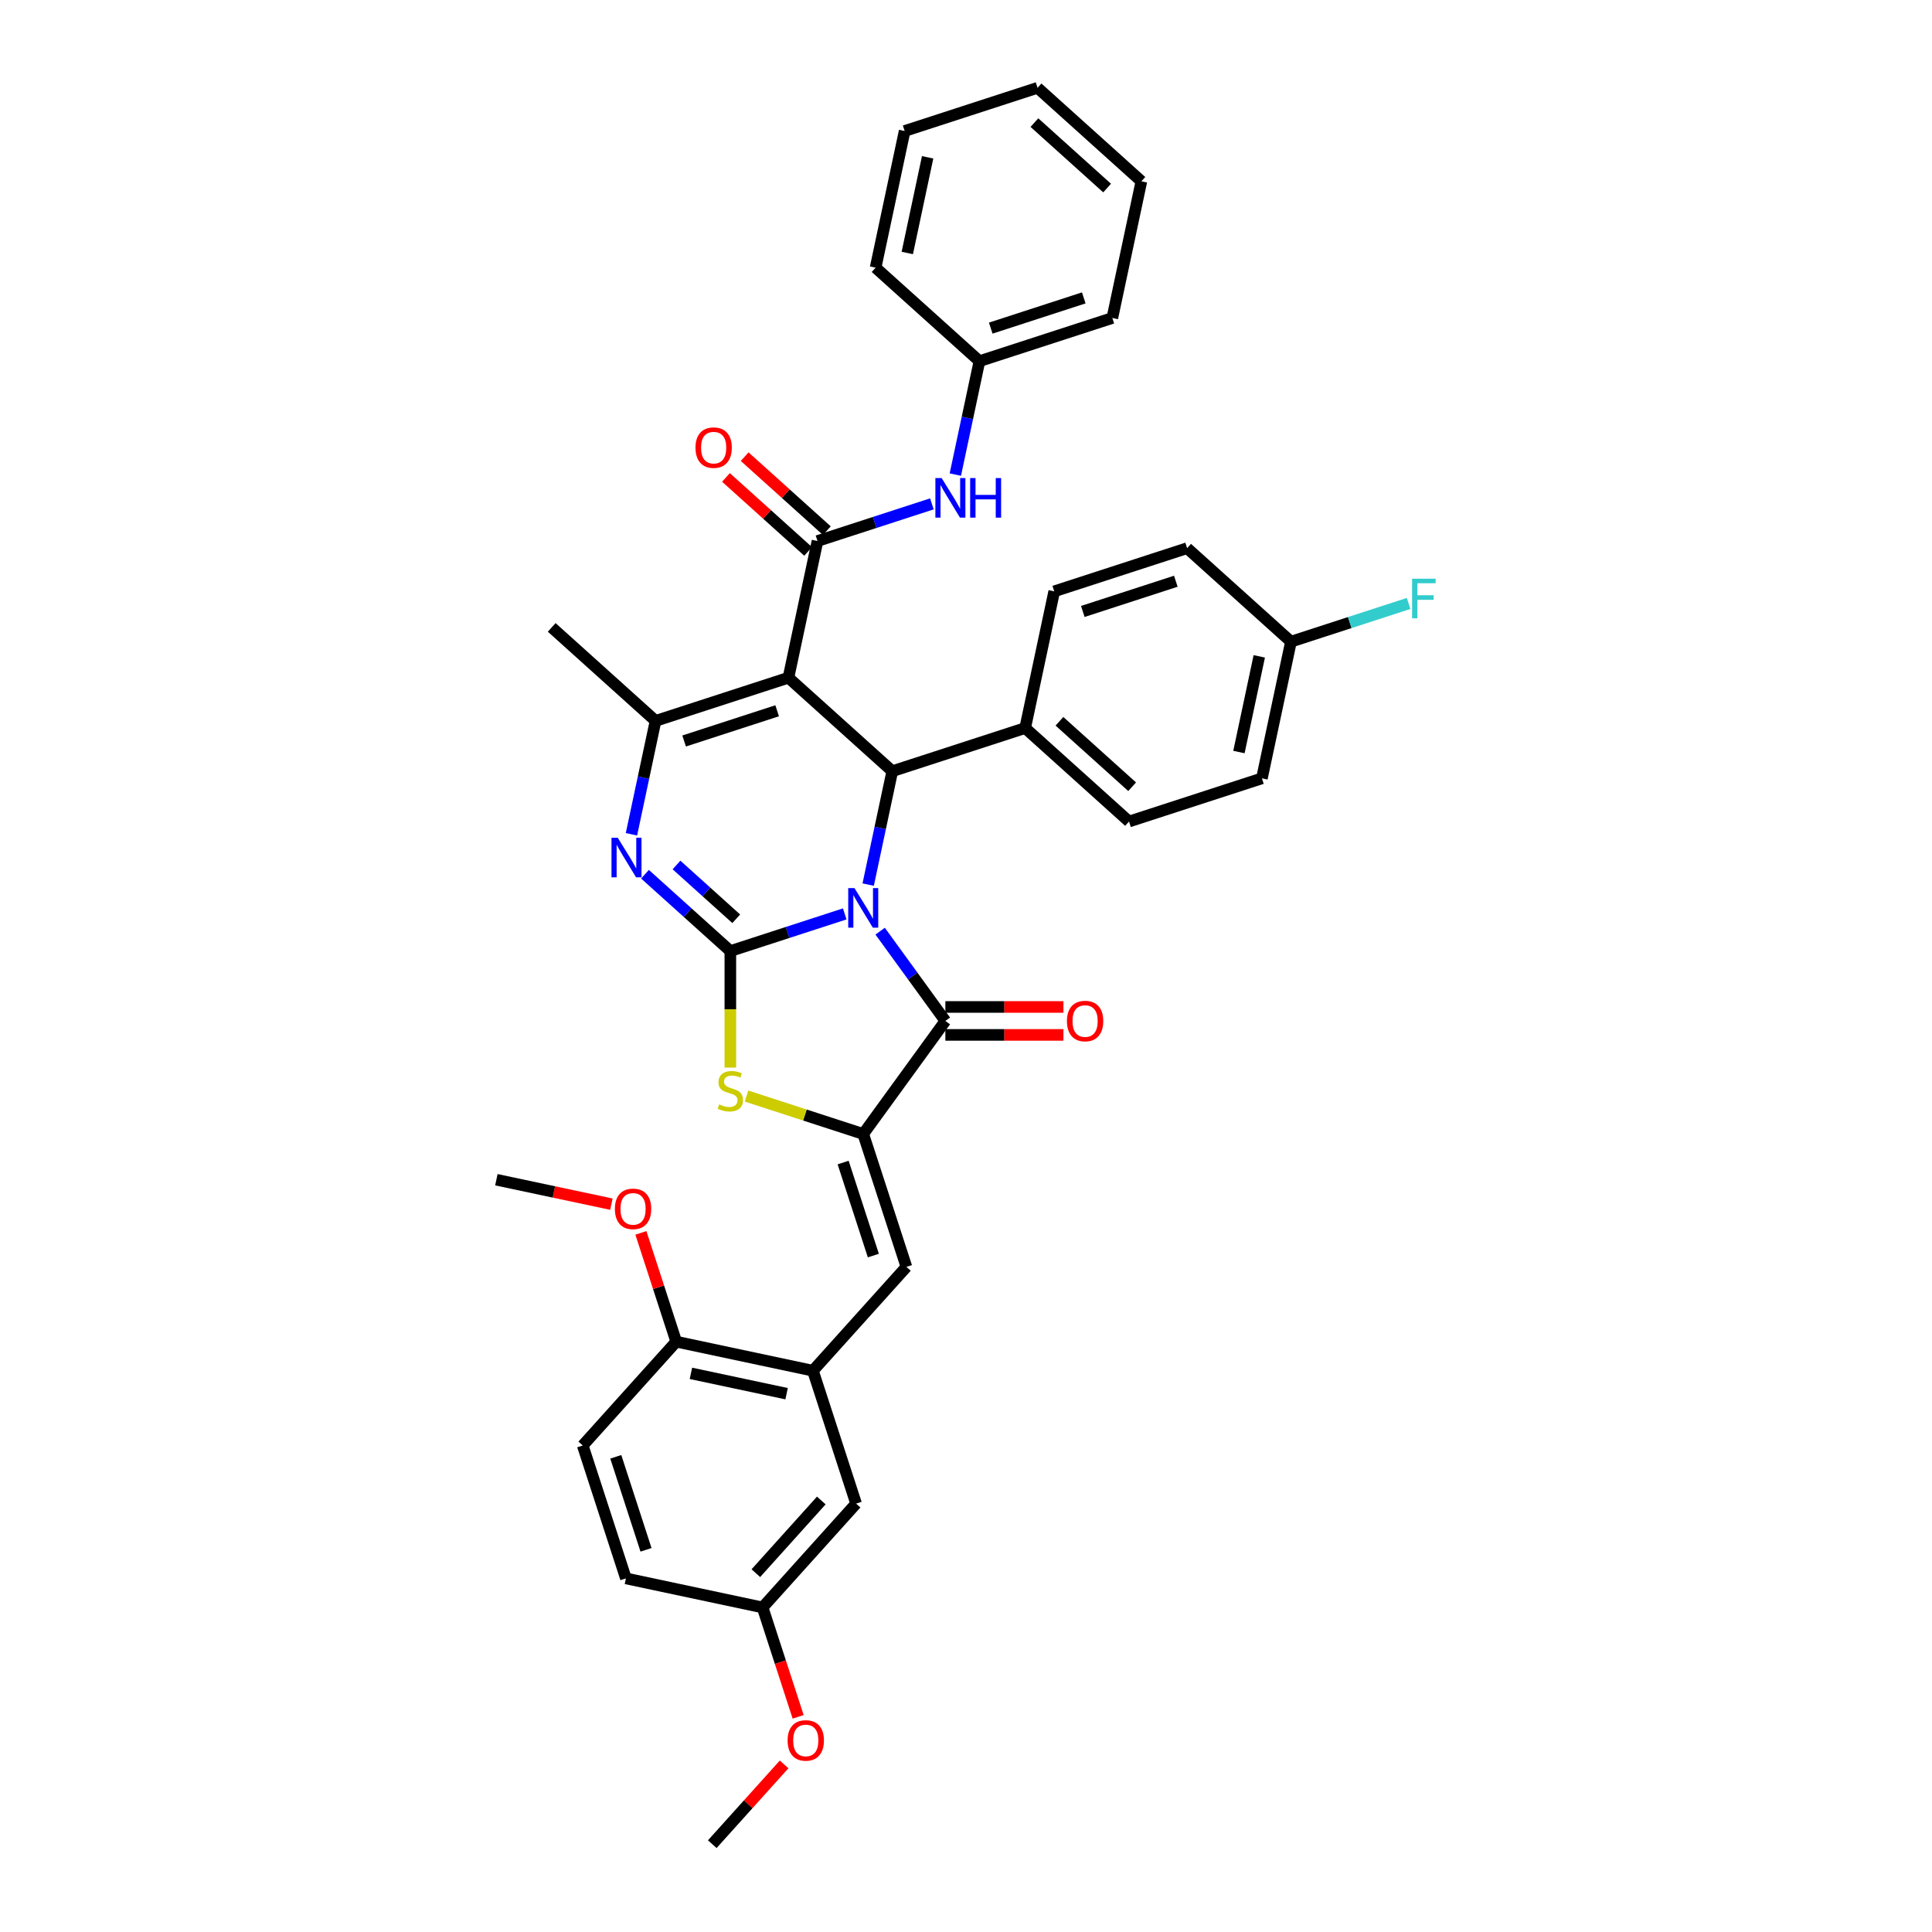 <?xml version='1.0' encoding='iso-8859-1'?>
<svg version='1.1' baseProfile='full'
              xmlns='http://www.w3.org/2000/svg'
                      xmlns:rdkit='http://www.rdkit.org/xml'
                      xmlns:xlink='http://www.w3.org/1999/xlink'
                  xml:space='preserve'
width='1000px' height='1000px' viewBox='0 0 1000 1000'>
<!-- END OF HEADER -->
<rect style='opacity:1.0;fill:#FFFFFF;stroke:none' width='1000' height='1000' x='0' y='0'> </rect>
<path class='bond-0' d='M 437.232,473.033 L 407.628,482.652' style='fill:none;fill-rule:evenodd;stroke:#0000FF;stroke-width:6px;stroke-linecap:butt;stroke-linejoin:miter;stroke-opacity:1' />
<path class='bond-0' d='M 407.628,482.652 L 378.023,492.271' style='fill:none;fill-rule:evenodd;stroke:#000000;stroke-width:6px;stroke-linecap:butt;stroke-linejoin:miter;stroke-opacity:1' />
<path class='bond-2' d='M 455.563,481.971 L 472.441,505.203' style='fill:none;fill-rule:evenodd;stroke:#0000FF;stroke-width:6px;stroke-linecap:butt;stroke-linejoin:miter;stroke-opacity:1' />
<path class='bond-2' d='M 472.441,505.203 L 489.32,528.434' style='fill:none;fill-rule:evenodd;stroke:#000000;stroke-width:6px;stroke-linecap:butt;stroke-linejoin:miter;stroke-opacity:1' />
<path class='bond-4' d='M 449.369,457.872 L 455.607,428.525' style='fill:none;fill-rule:evenodd;stroke:#0000FF;stroke-width:6px;stroke-linecap:butt;stroke-linejoin:miter;stroke-opacity:1' />
<path class='bond-4' d='M 455.607,428.525 L 461.845,399.177' style='fill:none;fill-rule:evenodd;stroke:#000000;stroke-width:6px;stroke-linecap:butt;stroke-linejoin:miter;stroke-opacity:1' />
<path class='bond-3' d='M 378.023,492.271 L 355.937,472.385' style='fill:none;fill-rule:evenodd;stroke:#000000;stroke-width:6px;stroke-linecap:butt;stroke-linejoin:miter;stroke-opacity:1' />
<path class='bond-3' d='M 355.937,472.385 L 333.851,452.499' style='fill:none;fill-rule:evenodd;stroke:#0000FF;stroke-width:6px;stroke-linecap:butt;stroke-linejoin:miter;stroke-opacity:1' />
<path class='bond-3' d='M 381.076,475.556 L 365.616,461.635' style='fill:none;fill-rule:evenodd;stroke:#000000;stroke-width:6px;stroke-linecap:butt;stroke-linejoin:miter;stroke-opacity:1' />
<path class='bond-3' d='M 365.616,461.635 L 350.156,447.715' style='fill:none;fill-rule:evenodd;stroke:#0000FF;stroke-width:6px;stroke-linecap:butt;stroke-linejoin:miter;stroke-opacity:1' />
<path class='bond-7' d='M 378.023,492.271 L 378.023,522.424' style='fill:none;fill-rule:evenodd;stroke:#000000;stroke-width:6px;stroke-linecap:butt;stroke-linejoin:miter;stroke-opacity:1' />
<path class='bond-7' d='M 378.023,522.424 L 378.023,552.576' style='fill:none;fill-rule:evenodd;stroke:#CCCC00;stroke-width:6px;stroke-linecap:butt;stroke-linejoin:miter;stroke-opacity:1' />
<path class='bond-1' d='M 408.097,350.782 L 461.845,399.177' style='fill:none;fill-rule:evenodd;stroke:#000000;stroke-width:6px;stroke-linecap:butt;stroke-linejoin:miter;stroke-opacity:1' />
<path class='bond-6' d='M 408.097,350.782 L 339.312,373.132' style='fill:none;fill-rule:evenodd;stroke:#000000;stroke-width:6px;stroke-linecap:butt;stroke-linejoin:miter;stroke-opacity:1' />
<path class='bond-6' d='M 402.25,367.892 L 354.1,383.537' style='fill:none;fill-rule:evenodd;stroke:#000000;stroke-width:6px;stroke-linecap:butt;stroke-linejoin:miter;stroke-opacity:1' />
<path class='bond-8' d='M 408.097,350.782 L 423.135,280.038' style='fill:none;fill-rule:evenodd;stroke:#000000;stroke-width:6px;stroke-linecap:butt;stroke-linejoin:miter;stroke-opacity:1' />
<path class='bond-5' d='M 489.32,528.434 L 446.808,586.946' style='fill:none;fill-rule:evenodd;stroke:#000000;stroke-width:6px;stroke-linecap:butt;stroke-linejoin:miter;stroke-opacity:1' />
<path class='bond-13' d='M 489.32,535.666 L 519.877,535.666' style='fill:none;fill-rule:evenodd;stroke:#000000;stroke-width:6px;stroke-linecap:butt;stroke-linejoin:miter;stroke-opacity:1' />
<path class='bond-13' d='M 519.877,535.666 L 550.434,535.666' style='fill:none;fill-rule:evenodd;stroke:#FF0000;stroke-width:6px;stroke-linecap:butt;stroke-linejoin:miter;stroke-opacity:1' />
<path class='bond-13' d='M 489.32,521.201 L 519.877,521.201' style='fill:none;fill-rule:evenodd;stroke:#000000;stroke-width:6px;stroke-linecap:butt;stroke-linejoin:miter;stroke-opacity:1' />
<path class='bond-13' d='M 519.877,521.201 L 550.434,521.201' style='fill:none;fill-rule:evenodd;stroke:#FF0000;stroke-width:6px;stroke-linecap:butt;stroke-linejoin:miter;stroke-opacity:1' />
<path class='bond-38' d='M 326.836,431.827 L 333.074,402.48' style='fill:none;fill-rule:evenodd;stroke:#0000FF;stroke-width:6px;stroke-linecap:butt;stroke-linejoin:miter;stroke-opacity:1' />
<path class='bond-38' d='M 333.074,402.48 L 339.312,373.132' style='fill:none;fill-rule:evenodd;stroke:#000000;stroke-width:6px;stroke-linecap:butt;stroke-linejoin:miter;stroke-opacity:1' />
<path class='bond-12' d='M 461.845,399.177 L 530.631,376.828' style='fill:none;fill-rule:evenodd;stroke:#000000;stroke-width:6px;stroke-linecap:butt;stroke-linejoin:miter;stroke-opacity:1' />
<path class='bond-9' d='M 446.808,586.946 L 469.158,655.731' style='fill:none;fill-rule:evenodd;stroke:#000000;stroke-width:6px;stroke-linecap:butt;stroke-linejoin:miter;stroke-opacity:1' />
<path class='bond-9' d='M 436.404,601.734 L 452.048,649.883' style='fill:none;fill-rule:evenodd;stroke:#000000;stroke-width:6px;stroke-linecap:butt;stroke-linejoin:miter;stroke-opacity:1' />
<path class='bond-37' d='M 446.808,586.946 L 416.603,577.132' style='fill:none;fill-rule:evenodd;stroke:#000000;stroke-width:6px;stroke-linecap:butt;stroke-linejoin:miter;stroke-opacity:1' />
<path class='bond-37' d='M 416.603,577.132 L 386.398,567.318' style='fill:none;fill-rule:evenodd;stroke:#CCCC00;stroke-width:6px;stroke-linecap:butt;stroke-linejoin:miter;stroke-opacity:1' />
<path class='bond-22' d='M 339.312,373.132 L 285.564,324.737' style='fill:none;fill-rule:evenodd;stroke:#000000;stroke-width:6px;stroke-linecap:butt;stroke-linejoin:miter;stroke-opacity:1' />
<path class='bond-11' d='M 423.135,280.038 L 452.739,270.419' style='fill:none;fill-rule:evenodd;stroke:#000000;stroke-width:6px;stroke-linecap:butt;stroke-linejoin:miter;stroke-opacity:1' />
<path class='bond-11' d='M 452.739,270.419 L 482.344,260.8' style='fill:none;fill-rule:evenodd;stroke:#0000FF;stroke-width:6px;stroke-linecap:butt;stroke-linejoin:miter;stroke-opacity:1' />
<path class='bond-14' d='M 427.974,274.663 L 406.705,255.513' style='fill:none;fill-rule:evenodd;stroke:#000000;stroke-width:6px;stroke-linecap:butt;stroke-linejoin:miter;stroke-opacity:1' />
<path class='bond-14' d='M 406.705,255.513 L 385.437,236.362' style='fill:none;fill-rule:evenodd;stroke:#FF0000;stroke-width:6px;stroke-linecap:butt;stroke-linejoin:miter;stroke-opacity:1' />
<path class='bond-14' d='M 418.295,285.413 L 397.026,266.262' style='fill:none;fill-rule:evenodd;stroke:#000000;stroke-width:6px;stroke-linecap:butt;stroke-linejoin:miter;stroke-opacity:1' />
<path class='bond-14' d='M 397.026,266.262 L 375.758,247.112' style='fill:none;fill-rule:evenodd;stroke:#FF0000;stroke-width:6px;stroke-linecap:butt;stroke-linejoin:miter;stroke-opacity:1' />
<path class='bond-10' d='M 469.158,655.731 L 420.763,709.479' style='fill:none;fill-rule:evenodd;stroke:#000000;stroke-width:6px;stroke-linecap:butt;stroke-linejoin:miter;stroke-opacity:1' />
<path class='bond-15' d='M 420.763,709.479 L 350.018,694.442' style='fill:none;fill-rule:evenodd;stroke:#000000;stroke-width:6px;stroke-linecap:butt;stroke-linejoin:miter;stroke-opacity:1' />
<path class='bond-15' d='M 407.144,721.373 L 357.623,710.846' style='fill:none;fill-rule:evenodd;stroke:#000000;stroke-width:6px;stroke-linecap:butt;stroke-linejoin:miter;stroke-opacity:1' />
<path class='bond-16' d='M 420.763,709.479 L 443.113,778.264' style='fill:none;fill-rule:evenodd;stroke:#000000;stroke-width:6px;stroke-linecap:butt;stroke-linejoin:miter;stroke-opacity:1' />
<path class='bond-21' d='M 494.481,245.639 L 500.719,216.291' style='fill:none;fill-rule:evenodd;stroke:#0000FF;stroke-width:6px;stroke-linecap:butt;stroke-linejoin:miter;stroke-opacity:1' />
<path class='bond-21' d='M 500.719,216.291 L 506.957,186.944' style='fill:none;fill-rule:evenodd;stroke:#000000;stroke-width:6px;stroke-linecap:butt;stroke-linejoin:miter;stroke-opacity:1' />
<path class='bond-17' d='M 530.631,376.828 L 584.378,425.222' style='fill:none;fill-rule:evenodd;stroke:#000000;stroke-width:6px;stroke-linecap:butt;stroke-linejoin:miter;stroke-opacity:1' />
<path class='bond-17' d='M 548.372,373.337 L 585.995,407.214' style='fill:none;fill-rule:evenodd;stroke:#000000;stroke-width:6px;stroke-linecap:butt;stroke-linejoin:miter;stroke-opacity:1' />
<path class='bond-18' d='M 530.631,376.828 L 545.668,306.083' style='fill:none;fill-rule:evenodd;stroke:#000000;stroke-width:6px;stroke-linecap:butt;stroke-linejoin:miter;stroke-opacity:1' />
<path class='bond-19' d='M 350.018,694.442 L 301.624,748.19' style='fill:none;fill-rule:evenodd;stroke:#000000;stroke-width:6px;stroke-linecap:butt;stroke-linejoin:miter;stroke-opacity:1' />
<path class='bond-28' d='M 350.018,694.442 L 340.872,666.291' style='fill:none;fill-rule:evenodd;stroke:#000000;stroke-width:6px;stroke-linecap:butt;stroke-linejoin:miter;stroke-opacity:1' />
<path class='bond-28' d='M 340.872,666.291 L 331.725,638.14' style='fill:none;fill-rule:evenodd;stroke:#FF0000;stroke-width:6px;stroke-linecap:butt;stroke-linejoin:miter;stroke-opacity:1' />
<path class='bond-20' d='M 443.113,778.264 L 394.718,832.012' style='fill:none;fill-rule:evenodd;stroke:#000000;stroke-width:6px;stroke-linecap:butt;stroke-linejoin:miter;stroke-opacity:1' />
<path class='bond-20' d='M 425.104,776.648 L 391.227,814.271' style='fill:none;fill-rule:evenodd;stroke:#000000;stroke-width:6px;stroke-linecap:butt;stroke-linejoin:miter;stroke-opacity:1' />
<path class='bond-25' d='M 584.378,425.222 L 653.164,402.873' style='fill:none;fill-rule:evenodd;stroke:#000000;stroke-width:6px;stroke-linecap:butt;stroke-linejoin:miter;stroke-opacity:1' />
<path class='bond-26' d='M 545.668,306.083 L 614.453,283.733' style='fill:none;fill-rule:evenodd;stroke:#000000;stroke-width:6px;stroke-linecap:butt;stroke-linejoin:miter;stroke-opacity:1' />
<path class='bond-26' d='M 560.455,316.488 L 608.605,300.843' style='fill:none;fill-rule:evenodd;stroke:#000000;stroke-width:6px;stroke-linecap:butt;stroke-linejoin:miter;stroke-opacity:1' />
<path class='bond-40' d='M 301.624,748.19 L 323.973,816.975' style='fill:none;fill-rule:evenodd;stroke:#000000;stroke-width:6px;stroke-linecap:butt;stroke-linejoin:miter;stroke-opacity:1' />
<path class='bond-40' d='M 318.733,754.038 L 334.378,802.187' style='fill:none;fill-rule:evenodd;stroke:#000000;stroke-width:6px;stroke-linecap:butt;stroke-linejoin:miter;stroke-opacity:1' />
<path class='bond-24' d='M 394.718,832.012 L 323.973,816.975' style='fill:none;fill-rule:evenodd;stroke:#000000;stroke-width:6px;stroke-linecap:butt;stroke-linejoin:miter;stroke-opacity:1' />
<path class='bond-29' d='M 394.718,832.012 L 403.916,860.322' style='fill:none;fill-rule:evenodd;stroke:#000000;stroke-width:6px;stroke-linecap:butt;stroke-linejoin:miter;stroke-opacity:1' />
<path class='bond-29' d='M 403.916,860.322 L 413.115,888.632' style='fill:none;fill-rule:evenodd;stroke:#FF0000;stroke-width:6px;stroke-linecap:butt;stroke-linejoin:miter;stroke-opacity:1' />
<path class='bond-30' d='M 506.957,186.944 L 575.742,164.594' style='fill:none;fill-rule:evenodd;stroke:#000000;stroke-width:6px;stroke-linecap:butt;stroke-linejoin:miter;stroke-opacity:1' />
<path class='bond-30' d='M 512.805,169.834 L 560.954,154.189' style='fill:none;fill-rule:evenodd;stroke:#000000;stroke-width:6px;stroke-linecap:butt;stroke-linejoin:miter;stroke-opacity:1' />
<path class='bond-31' d='M 506.957,186.944 L 453.209,138.549' style='fill:none;fill-rule:evenodd;stroke:#000000;stroke-width:6px;stroke-linecap:butt;stroke-linejoin:miter;stroke-opacity:1' />
<path class='bond-23' d='M 668.201,332.128 L 614.453,283.733' style='fill:none;fill-rule:evenodd;stroke:#000000;stroke-width:6px;stroke-linecap:butt;stroke-linejoin:miter;stroke-opacity:1' />
<path class='bond-27' d='M 668.201,332.128 L 698.645,322.237' style='fill:none;fill-rule:evenodd;stroke:#000000;stroke-width:6px;stroke-linecap:butt;stroke-linejoin:miter;stroke-opacity:1' />
<path class='bond-27' d='M 698.645,322.237 L 729.088,312.345' style='fill:none;fill-rule:evenodd;stroke:#33CCCC;stroke-width:6px;stroke-linecap:butt;stroke-linejoin:miter;stroke-opacity:1' />
<path class='bond-39' d='M 668.201,332.128 L 653.164,402.873' style='fill:none;fill-rule:evenodd;stroke:#000000;stroke-width:6px;stroke-linecap:butt;stroke-linejoin:miter;stroke-opacity:1' />
<path class='bond-39' d='M 651.796,339.732 L 641.27,389.254' style='fill:none;fill-rule:evenodd;stroke:#000000;stroke-width:6px;stroke-linecap:butt;stroke-linejoin:miter;stroke-opacity:1' />
<path class='bond-32' d='M 316.458,623.274 L 286.691,616.947' style='fill:none;fill-rule:evenodd;stroke:#FF0000;stroke-width:6px;stroke-linecap:butt;stroke-linejoin:miter;stroke-opacity:1' />
<path class='bond-32' d='M 286.691,616.947 L 256.924,610.62' style='fill:none;fill-rule:evenodd;stroke:#000000;stroke-width:6px;stroke-linecap:butt;stroke-linejoin:miter;stroke-opacity:1' />
<path class='bond-33' d='M 405.857,913.248 L 387.265,933.897' style='fill:none;fill-rule:evenodd;stroke:#FF0000;stroke-width:6px;stroke-linecap:butt;stroke-linejoin:miter;stroke-opacity:1' />
<path class='bond-33' d='M 387.265,933.897 L 368.672,954.545' style='fill:none;fill-rule:evenodd;stroke:#000000;stroke-width:6px;stroke-linecap:butt;stroke-linejoin:miter;stroke-opacity:1' />
<path class='bond-34' d='M 575.742,164.594 L 590.779,93.849' style='fill:none;fill-rule:evenodd;stroke:#000000;stroke-width:6px;stroke-linecap:butt;stroke-linejoin:miter;stroke-opacity:1' />
<path class='bond-35' d='M 453.209,138.549 L 468.246,67.804' style='fill:none;fill-rule:evenodd;stroke:#000000;stroke-width:6px;stroke-linecap:butt;stroke-linejoin:miter;stroke-opacity:1' />
<path class='bond-35' d='M 469.614,130.944 L 480.14,81.423' style='fill:none;fill-rule:evenodd;stroke:#000000;stroke-width:6px;stroke-linecap:butt;stroke-linejoin:miter;stroke-opacity:1' />
<path class='bond-41' d='M 590.779,93.849 L 537.031,45.455' style='fill:none;fill-rule:evenodd;stroke:#000000;stroke-width:6px;stroke-linecap:butt;stroke-linejoin:miter;stroke-opacity:1' />
<path class='bond-41' d='M 573.038,97.34 L 535.415,63.463' style='fill:none;fill-rule:evenodd;stroke:#000000;stroke-width:6px;stroke-linecap:butt;stroke-linejoin:miter;stroke-opacity:1' />
<path class='bond-36' d='M 468.246,67.804 L 537.031,45.455' style='fill:none;fill-rule:evenodd;stroke:#000000;stroke-width:6px;stroke-linecap:butt;stroke-linejoin:miter;stroke-opacity:1' />
<path  class='atom-0' d='M 442.281 459.681
L 448.992 470.529
Q 449.658 471.6, 450.728 473.538
Q 451.799 475.476, 451.856 475.592
L 451.856 459.681
L 454.576 459.681
L 454.576 480.163
L 451.77 480.163
L 444.566 468.302
Q 443.727 466.913, 442.83 465.322
Q 441.962 463.731, 441.702 463.239
L 441.702 480.163
L 439.04 480.163
L 439.04 459.681
L 442.281 459.681
' fill='#0000FF'/>
<path  class='atom-4' d='M 319.747 433.635
L 326.459 444.484
Q 327.125 445.554, 328.195 447.493
Q 329.265 449.431, 329.323 449.547
L 329.323 433.635
L 332.043 433.635
L 332.043 454.118
L 329.237 454.118
L 322.033 442.256
Q 321.194 440.868, 320.297 439.277
Q 319.429 437.686, 319.169 437.194
L 319.169 454.118
L 316.507 454.118
L 316.507 433.635
L 319.747 433.635
' fill='#0000FF'/>
<path  class='atom-8' d='M 372.237 571.626
Q 372.468 571.713, 373.423 572.118
Q 374.378 572.523, 375.419 572.784
Q 376.49 573.015, 377.531 573.015
Q 379.469 573.015, 380.598 572.089
Q 381.726 571.135, 381.726 569.486
Q 381.726 568.357, 381.147 567.663
Q 380.598 566.969, 379.73 566.593
Q 378.862 566.216, 377.415 565.783
Q 375.593 565.233, 374.494 564.712
Q 373.423 564.191, 372.642 563.092
Q 371.89 561.993, 371.89 560.141
Q 371.89 557.566, 373.626 555.975
Q 375.39 554.384, 378.862 554.384
Q 381.234 554.384, 383.925 555.512
L 383.259 557.74
Q 380.8 556.727, 378.949 556.727
Q 376.953 556.727, 375.853 557.566
Q 374.754 558.376, 374.783 559.794
Q 374.783 560.893, 375.332 561.559
Q 375.911 562.224, 376.721 562.6
Q 377.56 562.976, 378.949 563.41
Q 380.8 563.989, 381.9 564.567
Q 382.999 565.146, 383.78 566.332
Q 384.59 567.489, 384.59 569.486
Q 384.59 572.321, 382.681 573.854
Q 380.8 575.358, 377.647 575.358
Q 375.824 575.358, 374.436 574.953
Q 373.076 574.577, 371.456 573.912
L 372.237 571.626
' fill='#CCCC00'/>
<path  class='atom-12' d='M 487.392 247.447
L 494.104 258.296
Q 494.769 259.366, 495.84 261.304
Q 496.91 263.243, 496.968 263.358
L 496.968 247.447
L 499.687 247.447
L 499.687 267.929
L 496.881 267.929
L 489.678 256.068
Q 488.839 254.679, 487.942 253.088
Q 487.074 251.497, 486.814 251.005
L 486.814 267.929
L 484.152 267.929
L 484.152 247.447
L 487.392 247.447
' fill='#0000FF'/>
<path  class='atom-12' d='M 502.147 247.447
L 504.924 247.447
L 504.924 256.155
L 515.396 256.155
L 515.396 247.447
L 518.174 247.447
L 518.174 267.929
L 515.396 267.929
L 515.396 258.469
L 504.924 258.469
L 504.924 267.929
L 502.147 267.929
L 502.147 247.447
' fill='#0000FF'/>
<path  class='atom-14' d='M 552.242 528.492
Q 552.242 523.574, 554.673 520.825
Q 557.103 518.077, 561.645 518.077
Q 566.187 518.077, 568.617 520.825
Q 571.047 523.574, 571.047 528.492
Q 571.047 533.468, 568.588 536.303
Q 566.129 539.109, 561.645 539.109
Q 557.132 539.109, 554.673 536.303
Q 552.242 533.497, 552.242 528.492
M 561.645 536.795
Q 564.769 536.795, 566.447 534.712
Q 568.154 532.6, 568.154 528.492
Q 568.154 524.471, 566.447 522.445
Q 564.769 520.391, 561.645 520.391
Q 558.52 520.391, 556.813 522.416
Q 555.135 524.442, 555.135 528.492
Q 555.135 532.629, 556.813 534.712
Q 558.52 536.795, 561.645 536.795
' fill='#FF0000'/>
<path  class='atom-15' d='M 359.984 231.701
Q 359.984 226.783, 362.415 224.034
Q 364.845 221.286, 369.387 221.286
Q 373.929 221.286, 376.359 224.034
Q 378.789 226.783, 378.789 231.701
Q 378.789 236.677, 376.33 239.512
Q 373.871 242.318, 369.387 242.318
Q 364.874 242.318, 362.415 239.512
Q 359.984 236.706, 359.984 231.701
M 369.387 240.004
Q 372.511 240.004, 374.189 237.921
Q 375.896 235.809, 375.896 231.701
Q 375.896 227.68, 374.189 225.654
Q 372.511 223.6, 369.387 223.6
Q 366.262 223.6, 364.555 225.625
Q 362.877 227.651, 362.877 231.701
Q 362.877 235.838, 364.555 237.921
Q 366.262 240.004, 369.387 240.004
' fill='#FF0000'/>
<path  class='atom-28' d='M 730.896 299.537
L 743.076 299.537
L 743.076 301.881
L 733.645 301.881
L 733.645 308.101
L 742.034 308.101
L 742.034 310.473
L 733.645 310.473
L 733.645 320.02
L 730.896 320.02
L 730.896 299.537
' fill='#33CCCC'/>
<path  class='atom-29' d='M 318.266 625.715
Q 318.266 620.797, 320.697 618.048
Q 323.127 615.3, 327.669 615.3
Q 332.211 615.3, 334.641 618.048
Q 337.071 620.797, 337.071 625.715
Q 337.071 630.691, 334.612 633.526
Q 332.153 636.332, 327.669 636.332
Q 323.156 636.332, 320.697 633.526
Q 318.266 630.72, 318.266 625.715
M 327.669 634.018
Q 330.793 634.018, 332.471 631.935
Q 334.178 629.823, 334.178 625.715
Q 334.178 621.693, 332.471 619.668
Q 330.793 617.614, 327.669 617.614
Q 324.544 617.614, 322.837 619.639
Q 321.159 621.664, 321.159 625.715
Q 321.159 629.852, 322.837 631.935
Q 324.544 634.018, 327.669 634.018
' fill='#FF0000'/>
<path  class='atom-30' d='M 407.665 900.855
Q 407.665 895.937, 410.095 893.189
Q 412.525 890.441, 417.067 890.441
Q 421.609 890.441, 424.039 893.189
Q 426.47 895.937, 426.47 900.855
Q 426.47 905.831, 424.011 908.666
Q 421.552 911.473, 417.067 911.473
Q 412.554 911.473, 410.095 908.666
Q 407.665 905.86, 407.665 900.855
M 417.067 909.158
Q 420.192 909.158, 421.87 907.075
Q 423.577 904.963, 423.577 900.855
Q 423.577 896.834, 421.87 894.809
Q 420.192 892.755, 417.067 892.755
Q 413.943 892.755, 412.236 894.78
Q 410.558 896.805, 410.558 900.855
Q 410.558 904.992, 412.236 907.075
Q 413.943 909.158, 417.067 909.158
' fill='#FF0000'/>
</svg>
